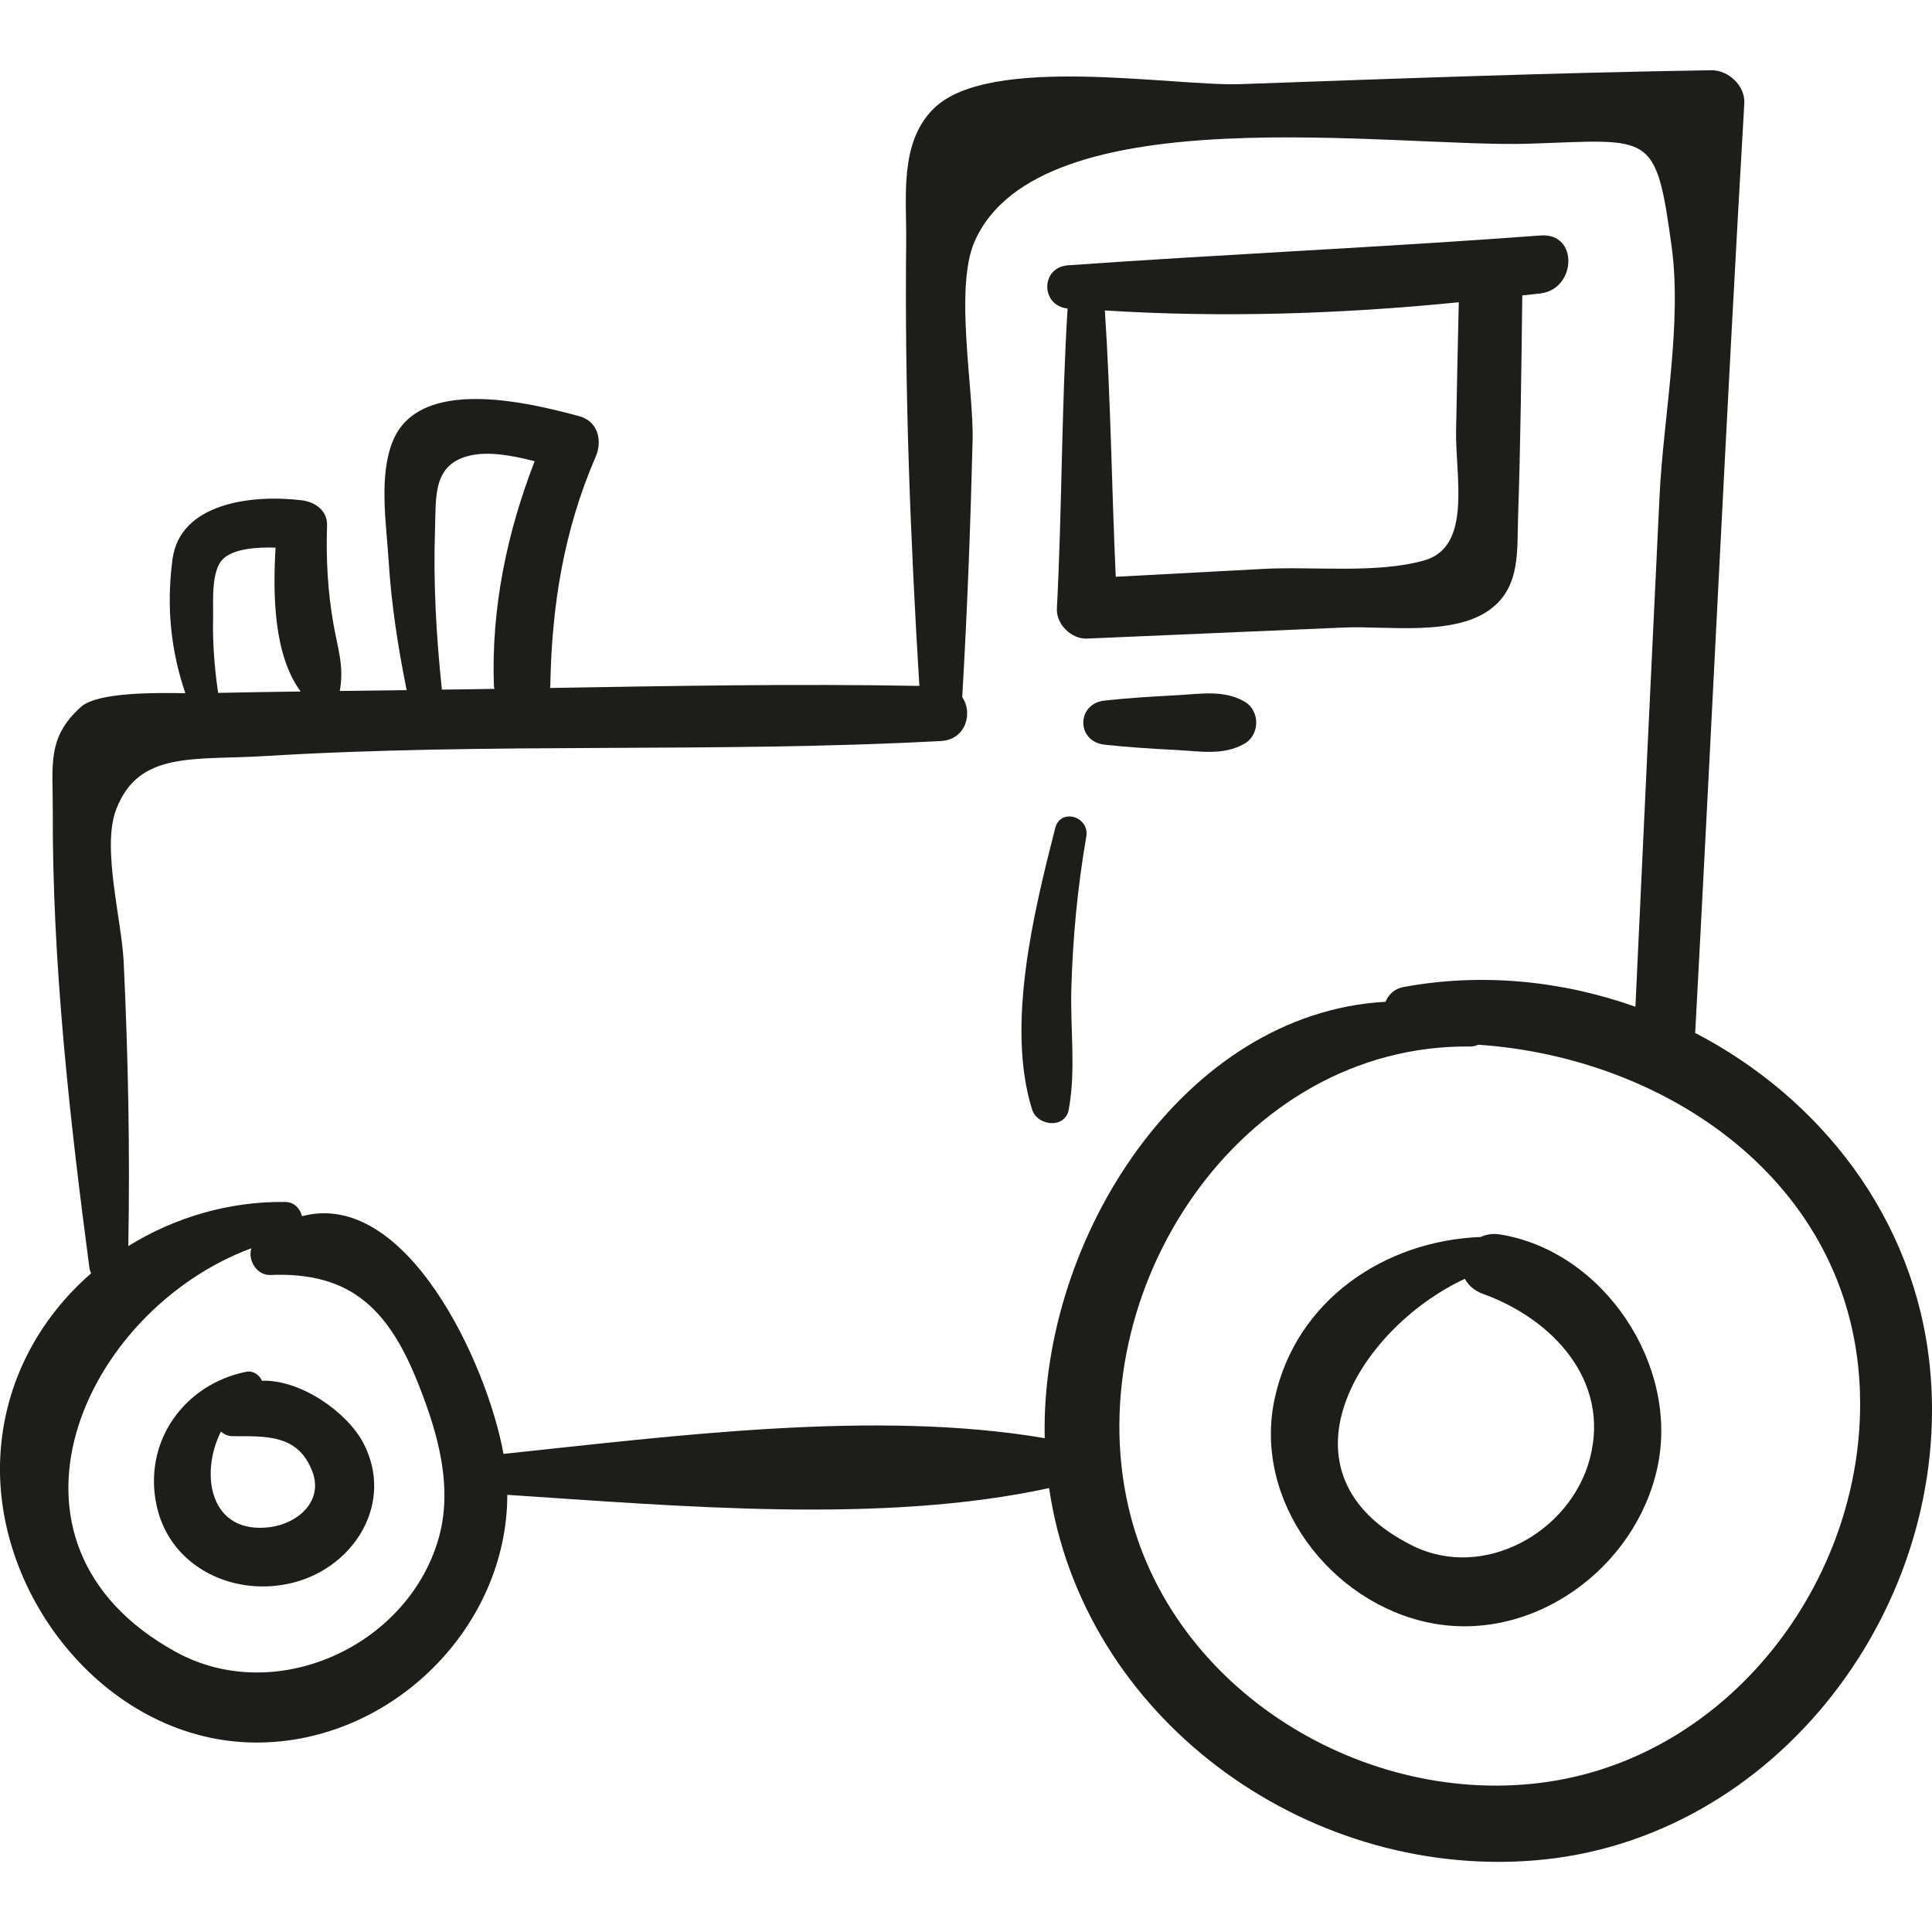 <?xml version="1.0" encoding="iso-8859-1"?>
<!-- Generator: Adobe Illustrator 18.0.0, SVG Export Plug-In . SVG Version: 6.00 Build 0)  -->
<!DOCTYPE svg PUBLIC "-//W3C//DTD SVG 1.1//EN" "http://www.w3.org/Graphics/SVG/1.1/DTD/svg11.dtd">
<svg version="1.1" id="Capa_1" xmlns="http://www.w3.org/2000/svg" xmlns:xlink="http://www.w3.org/1999/xlink" x="0px" y="0px"
	 viewBox="0 0 53.112 53.112" style="enable-background:new 0 0 53.112 53.112;" xml:space="preserve">
<g>
	<path style="fill:#1D1D1B;" d="M41.225,33.934c-0.204-0.032-0.375,0.006-0.526,0.072c-2.62,0.1-5.075,1.728-5.659,4.449
		c-0.603,2.811,1.536,5.614,4.277,6.16c2.829,0.563,5.65-1.504,6.247-4.276C46.172,37.522,44.078,34.385,41.225,33.934z
		 M43.708,40.092c-0.531,2.028-2.92,3.367-4.87,2.403c-3.933-1.945-1.54-5.953,1.432-7.34c0.093,0.174,0.254,0.327,0.504,0.417
		C42.651,36.248,44.274,37.93,43.708,40.092z"/>
	<path style="fill:#1D1D1B;" d="M53.052,37.564c-0.415-4.098-3.025-7.389-6.456-9.171c0.001-0.012,0.008-0.02,0.008-0.032
		c0.458-8.506,0.854-17.015,1.348-25.519c0.028-0.487-0.44-0.919-0.911-0.911c-4.314,0.068-8.63,0.229-12.942,0.382
		c-1.847,0.065-6.907-0.841-8.435,0.676c-0.946,0.939-0.739,2.422-0.752,3.651c-0.045,4.069,0.113,8.155,0.362,12.216
		c-3.385-0.062-6.771,0-10.156,0.057c0.001-0.017,0.01-0.029,0.01-0.047c0.038-2.207,0.367-4.274,1.248-6.311
		c0.19-0.439,0.065-0.975-0.453-1.114c-1.389-0.374-4.398-1.116-5.128,0.694c-0.386,0.958-0.174,2.269-0.112,3.266
		c0.075,1.207,0.257,2.39,0.497,3.571c-0.613,0.007-1.226,0.015-1.839,0.023c0.124-0.674-0.053-1.156-0.174-1.839
		c-0.159-0.903-0.206-1.798-0.176-2.714c0.013-0.405-0.328-0.642-0.687-0.687c-1.328-0.167-3.358,0.049-3.563,1.627
		c-0.172,1.322-0.04,2.516,0.355,3.675c-0.747-0.013-2.407-0.038-2.869,0.375c-0.947,0.845-0.771,1.612-0.776,2.833
		c-0.017,4.174,0.461,8.464,1.008,12.596c0.007,0.055,0.028,0.098,0.046,0.144c-1.424,1.238-2.386,2.985-2.496,5.015
		c-0.211,3.904,3,7.892,7.057,7.884c3.708-0.007,6.88-3.172,6.88-6.81c4.683,0.306,10.302,0.817,14.895-0.186
		c0.914,6.262,6.979,10.737,13.32,10.238C48.85,50.617,53.715,44.11,53.052,37.564z M11.959,14.541
		c0.03-0.882-0.067-1.764,0.937-2.012c0.53-0.131,1.193-0.006,1.802,0.15c-0.765,1.974-1.197,4.05-1.12,6.186
		c0.001,0.028,0.014,0.046,0.017,0.072c-0.246,0.004-0.493,0.008-0.739,0.012c-0.236,0.003-0.472,0.006-0.708,0.009
		C11.992,17.491,11.909,16.016,11.959,14.541z M6.125,15.373c0.284-0.286,0.927-0.337,1.45-0.318C7.5,16.36,7.522,18,8.265,19.01
		c-0.756,0.01-1.512,0.022-2.268,0.038c-0.103-0.691-0.154-1.396-0.139-2.056C5.869,16.561,5.792,15.709,6.125,15.373z
		 M12.041,42.35c-0.884,2.941-4.492,4.552-7.203,3.065c-5.44-2.984-2.559-9.382,2.073-11.1c-0.11,0.324,0.151,0.75,0.52,0.735
		c2.256-0.095,3.279,0.992,4.08,3.022C12.042,39.416,12.473,40.914,12.041,42.35z M28.722,39.537
		c-4.649-0.794-10.231-0.055-14.88,0.431c-0.458-2.517-2.682-7.292-5.54-6.534c-0.051-0.205-0.21-0.388-0.459-0.391
		c-1.545-0.021-3.045,0.424-4.316,1.213c0.049-2.603-0.004-5.193-0.126-7.795c-0.056-1.188-0.607-3.145-0.211-4.199
		c0.613-1.632,2.147-1.358,4.09-1.477c6.18-0.379,12.401-0.08,18.587-0.414c0.691-0.037,0.884-0.778,0.585-1.206
		c0.139-2.356,0.227-4.713,0.286-7.072c0.034-1.357-0.508-4.173,0.054-5.453c1.786-4.073,11.546-2.566,15.271-2.69
		c3.346-0.112,3.454-0.356,3.89,2.818c0.294,2.139-0.227,4.706-0.331,6.87c-0.225,4.679-0.446,9.358-0.663,14.038
		c-2.014-0.714-4.213-0.941-6.375-0.542c-0.255,0.047-0.411,0.208-0.496,0.406c-5.555,0.308-9.475,6.509-9.369,11.954
		C28.719,39.508,28.722,39.522,28.722,39.537z M42.566,48.982c-5.024,0.745-10.393-2.507-11.549-7.572
		c-1.354-5.935,3.071-12.715,9.405-12.641c0.081,0.001,0.15-0.02,0.212-0.049c5.157,0.346,10.22,3.743,10.491,9.394
		C51.369,43.23,47.696,48.221,42.566,48.982z"/>
	<path style="fill:#1D1D1B;" d="M9.992,39.677c-0.442-0.849-1.713-1.752-2.79-1.72C7.131,37.8,6.96,37.672,6.768,37.711
		c-1.696,0.341-2.843,1.915-2.463,3.677c0.373,1.728,2.177,2.549,3.807,2.106C9.769,43.044,10.834,41.292,9.992,39.677z
		 M7.423,41.982c-1.65,0.214-1.941-1.449-1.35-2.626c0.088,0.072,0.19,0.125,0.313,0.126c0.9,0.005,1.815-0.071,2.206,0.985
		C8.892,41.282,8.174,41.884,7.423,41.982z"/>
	<path style="fill:#1D1D1B;" d="M42.354,6.473c-4.329,0.324-8.662,0.514-12.99,0.82c-0.763,0.054-0.762,1.109-0.015,1.188
		c-0.17,2.749-0.151,5.496-0.294,8.246c-0.023,0.434,0.398,0.847,0.828,0.828c2.355-0.102,4.711-0.203,7.066-0.304
		c1.197-0.052,3.091,0.263,4.087-0.552c0.766-0.626,0.666-1.589,0.697-2.484c0.069-2.029,0.09-4.063,0.116-6.094
		c0.168-0.021,0.339-0.033,0.506-0.055C43.341,7.937,43.397,6.394,42.354,6.473z M39.157,15.405
		c-1.298,0.371-3.066,0.162-4.416,0.234c-1.356,0.072-2.712,0.145-4.068,0.217c-0.113-2.441-0.137-4.88-0.3-7.321
		c3.221,0.203,6.505,0.097,9.73-0.226c-0.029,1.175-0.051,2.35-0.074,3.525C40.004,13.084,40.48,15.027,39.157,15.405z"/>
	<path style="fill:#1D1D1B;" d="M34.205,19.283c-0.571-0.321-1.186-0.207-1.821-0.173c-0.674,0.037-1.348,0.075-2.019,0.149
		c-0.778,0.086-0.78,1.127,0,1.213c0.671,0.074,1.345,0.112,2.019,0.149c0.636,0.035,1.25,0.149,1.821-0.173
		C34.644,20.202,34.644,19.529,34.205,19.283z"/>
	<path style="fill:#1D1D1B;" d="M29.863,22.999c0.096-0.551-0.711-0.798-0.854-0.235c-0.582,2.278-1.361,5.431-0.635,7.739
		c0.143,0.455,0.909,0.537,1.007,0c0.2-1.098,0.04-2.208,0.071-3.323C29.492,25.768,29.622,24.395,29.863,22.999z"/>
</g>
<g>
</g>
<g>
</g>
<g>
</g>
<g>
</g>
<g>
</g>
<g>
</g>
<g>
</g>
<g>
</g>
<g>
</g>
<g>
</g>
<g>
</g>
<g>
</g>
<g>
</g>
<g>
</g>
<g>
</g>
</svg>
